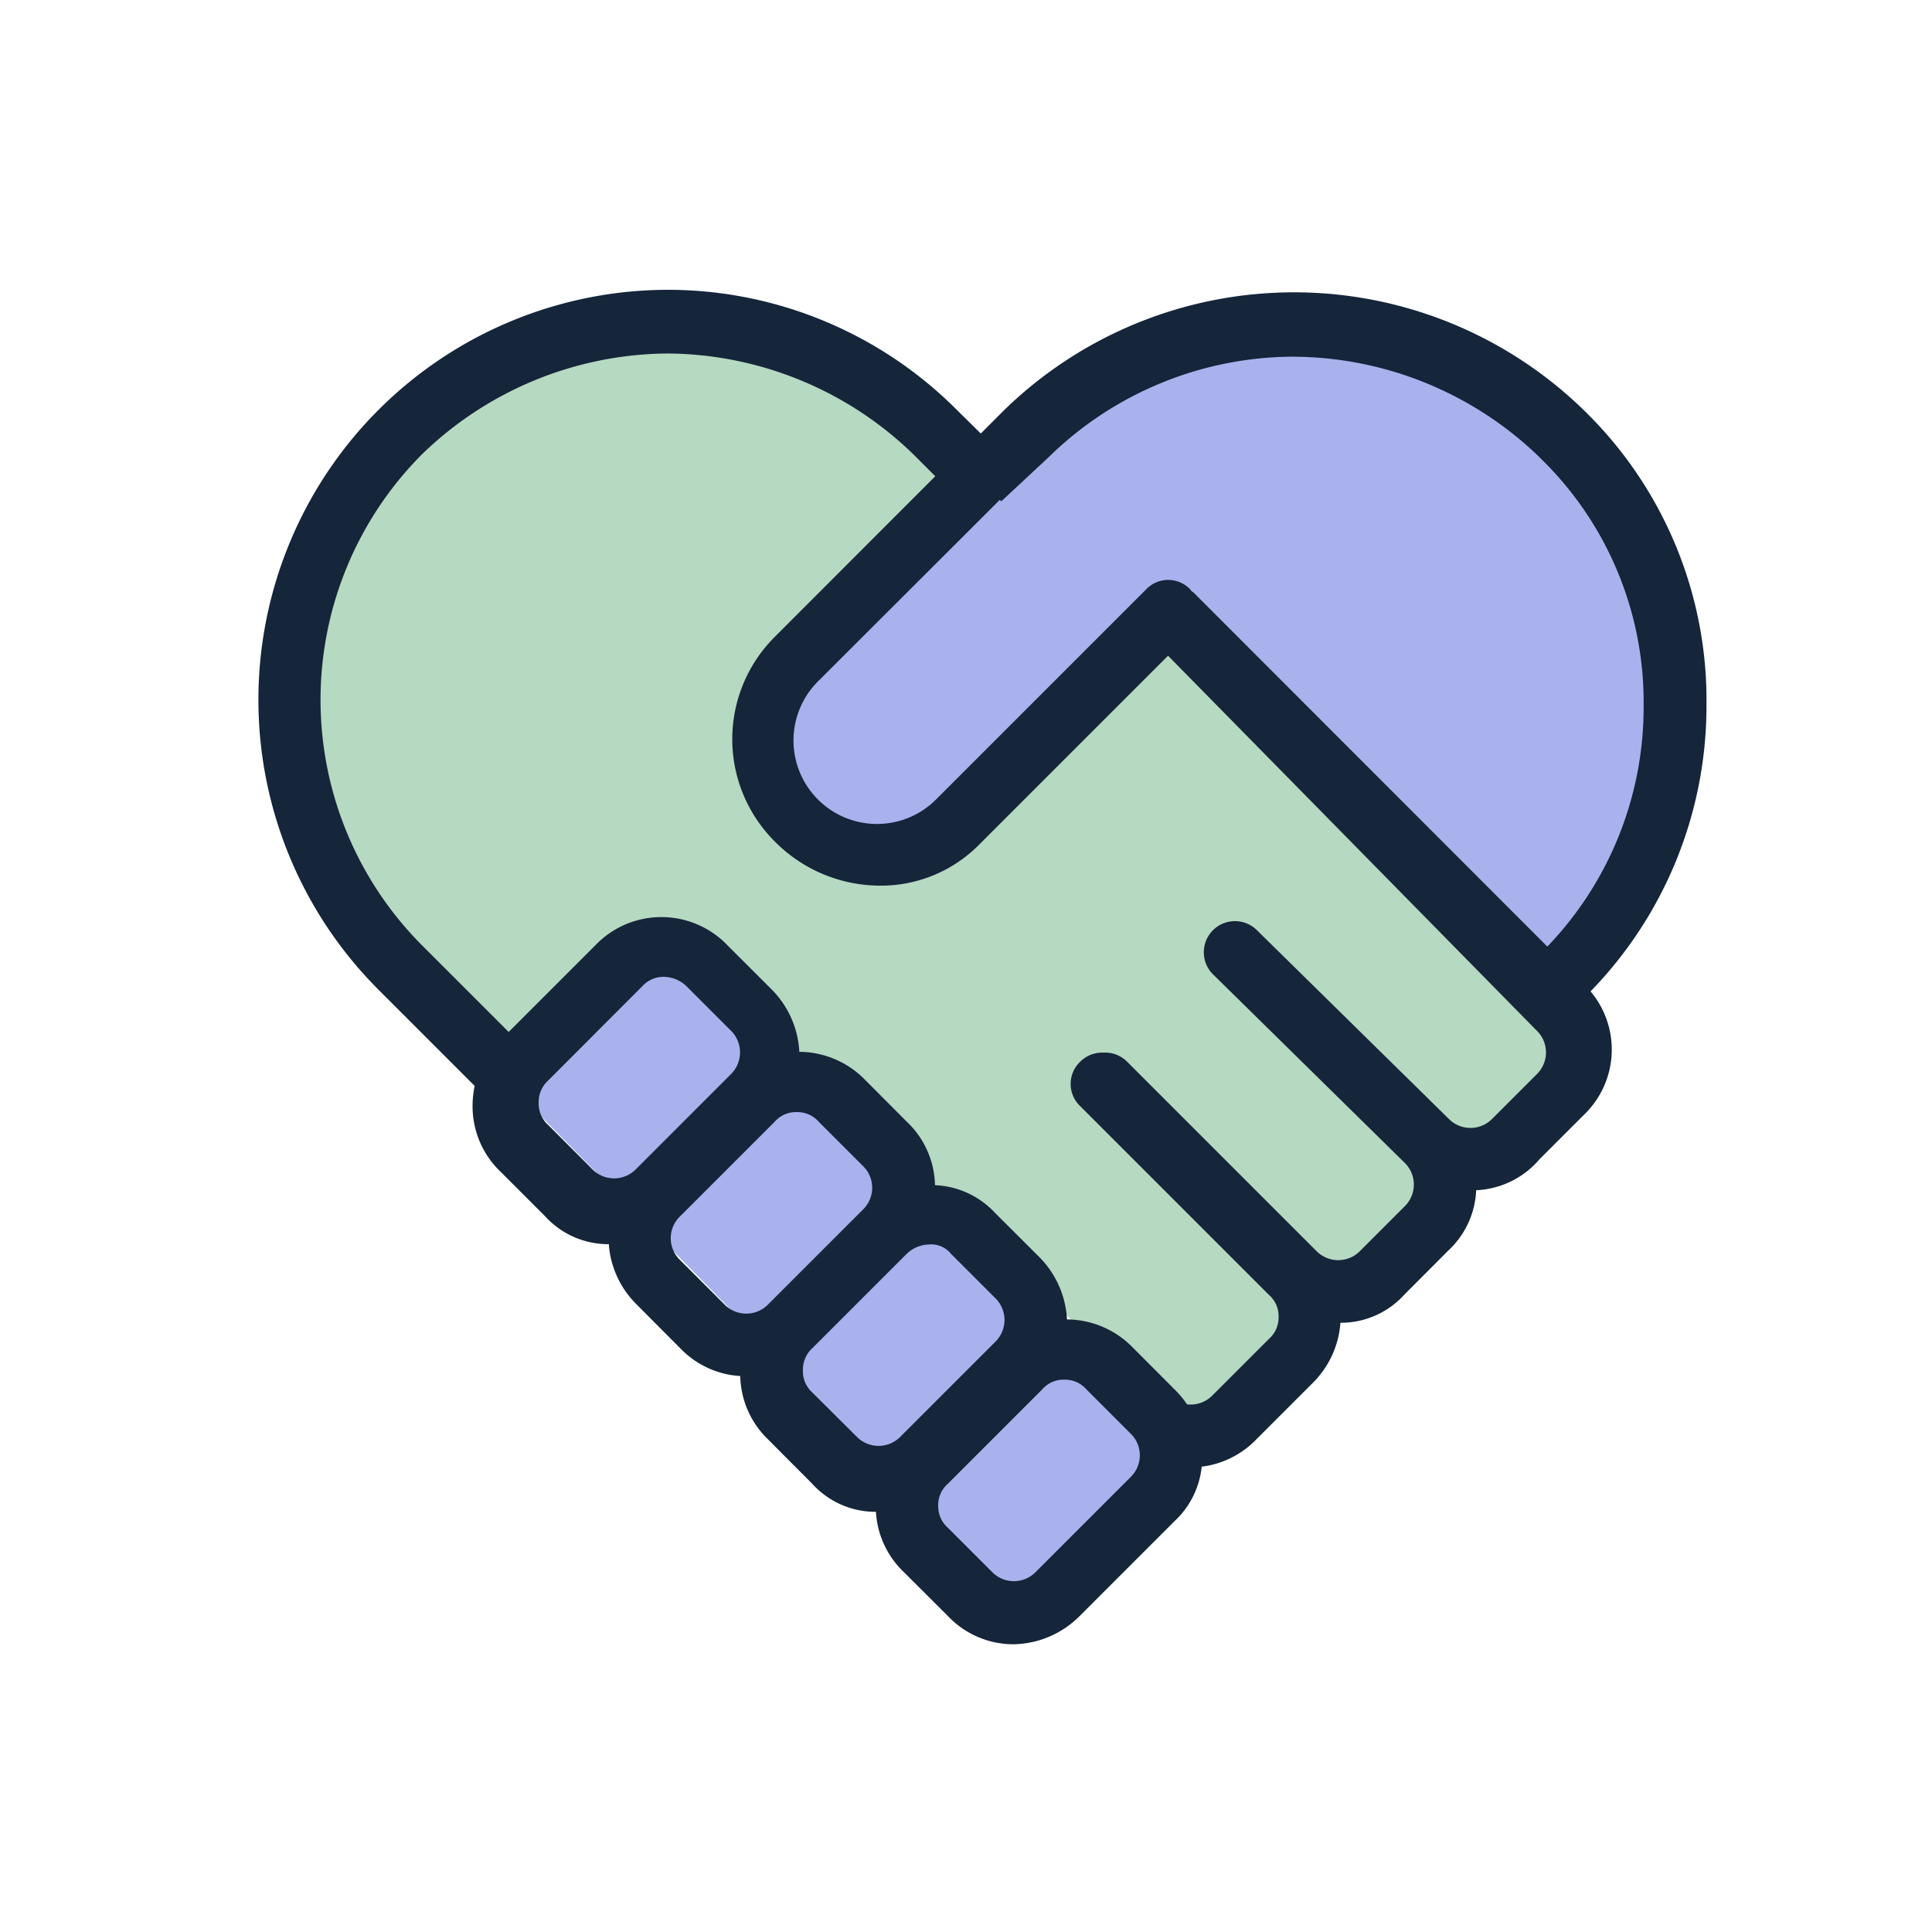 <svg xmlns="http://www.w3.org/2000/svg" xmlns:xlink="http://www.w3.org/1999/xlink" width="60" height="60" viewBox="0 0 60 60">
  <defs>
    <clipPath id="clip-path">
      <rect id="Rectangle_18951" data-name="Rectangle 18951" width="60" height="60"/>
    </clipPath>
  </defs>
  <g id="Group_36471" data-name="Group 36471" transform="translate(3633 6774)">
    <path id="Path_172850" data-name="Path 172850" d="M-3649.281-6751.782l4.688-1.094,5.781,1.094,3.906,3.438-6.406,6.563v2.969l1.25,2.031,2.813.313,3.594-2.344,5.156-5.156,12.344,12.344-.312,2.188-11.406,11.094-16.25-15.469-5.469,4.375-4.687-5.937-1.719-5.937,1.719-6.094,2.656-3.125Z" transform="translate(32 -11)" fill="#b6d9c1"/>
    <path id="Path_172849" data-name="Path 172849" d="M-3649.281-6729.438l5-4.375,15.781,15.781-4.844,4.844Z" transform="translate(32 -11)" fill="#aab2ed"/>
    <path id="Path_172848" data-name="Path 172848" d="M-3635-6748.032l4.781-3.125,5.781-1.562,4.844.938,5.469,5,.938,6.406-3.125,7.813-12.5-11.875-8.125,7.969-3.125-.625-1.25-3.281,1.719-2.969Z" transform="translate(32 -11)" fill="#aab2ed"/>
    <g id="icon-key_issues-frontline_workers_and_support_providers" data-name="icon-key issues-frontline workers and support providers" transform="translate(-3633 -6774)" clip-path="url(#clip-path)">
      <g id="office-frontline-workers" transform="translate(-7929 -240.541)">
        <g id="icons8-handshake_heart" transform="translate(7937 249.541)">
          <path id="Path_95592" data-name="Path 95592" d="M14.71,3.977A12.733,12.733,0,0,0,5.716,25.7l3,3a3.1,3.1,0,0,0-.065.623,2.809,2.809,0,0,0,.878,2.051L10.9,32.745a2.654,2.654,0,0,0,1.982.871,2.926,2.926,0,0,0,.856,1.864L15.1,36.848a2.812,2.812,0,0,0,1.864.863,2.813,2.813,0,0,0,.871,1.975L19.2,41.057a2.652,2.652,0,0,0,1.978.871,2.8,2.8,0,0,0,.859,1.864l1.371,1.367a2.8,2.8,0,0,0,2.051.882,2.97,2.97,0,0,0,2.051-.882l2.933-2.933a2.689,2.689,0,0,0,.852-1.7,2.826,2.826,0,0,0,1.692-.844l1.761-1.761a2.926,2.926,0,0,0,.855-1.864,2.654,2.654,0,0,0,1.982-.871l1.367-1.371a2.714,2.714,0,0,0,.867-1.875,2.736,2.736,0,0,0,1.967-.962l1.367-1.367a2.808,2.808,0,0,0,.218-3.846,12.709,12.709,0,0,0,3.6-8.864,12.554,12.554,0,0,0-3.716-9.094,12.9,12.9,0,0,0-18.088-.1l-.733.733L23.7,7.716a12.677,12.677,0,0,0-8.99-3.739Zm0,1.978a11.057,11.057,0,0,1,7.627,3.128l.684.684-4.984,4.988a4.483,4.483,0,0,0,0,6.355,4.6,4.6,0,0,0,3.223,1.371A4.287,4.287,0,0,0,24.391,21.2l5.859-5.859L41.692,26.976a.944.944,0,0,1,0,1.371l-1.367,1.367a.946.946,0,0,1-1.367,0l-5.966-5.866a.967.967,0,0,0-1.367,1.367l5.966,5.866a.946.946,0,0,1,0,1.367L36.22,33.82a.95.95,0,0,1-1.371,0l-5.866-5.866a.951.951,0,0,0-.733-.286.962.962,0,0,0-.733.286.95.95,0,0,0,0,1.371l5.866,5.866a.875.875,0,0,1,.3.68.885.885,0,0,1-.3.687l-1.757,1.757a.945.945,0,0,1-.787.275,2.967,2.967,0,0,0-.39-.466l-1.367-1.371a2.879,2.879,0,0,0-1.971-.8,2.962,2.962,0,0,0-.863-1.94L24.88,32.647a2.7,2.7,0,0,0-1.868-.863,2.793,2.793,0,0,0-.875-1.971L20.77,28.442a2.879,2.879,0,0,0-1.971-.8,2.962,2.962,0,0,0-.863-1.94L16.57,24.337a2.84,2.84,0,0,0-4.109,0L9.772,27.025,7.083,24.337a10.8,10.8,0,0,1,0-15.254A11.057,11.057,0,0,1,14.71,5.955Zm19.459.1a11.055,11.055,0,0,1,7.623,3.128l.1.1A10.557,10.557,0,0,1,45.019,16.9a10.721,10.721,0,0,1-2.99,7.474l-10.992-11c-.019-.015-.042-.023-.057-.038s-.023-.042-.042-.057a.946.946,0,0,0-1.367,0l-6.55,6.55A2.591,2.591,0,0,1,19.4,16.117L25.025,10.5l.046.046,1.467-1.367a10.9,10.9,0,0,1,7.631-3.125ZM14.614,25.314a1.045,1.045,0,0,1,.68.29l1.371,1.371a.95.95,0,0,1,0,1.371L13.732,31.28a.95.95,0,0,1-1.371,0l-1.367-1.371a.884.884,0,0,1-.29-.684.9.9,0,0,1,.29-.687L13.927,25.6a.892.892,0,0,1,.687-.286Zm4.1,4.2a.885.885,0,0,1,.687.3l1.367,1.367a.942.942,0,0,1,0,1.367l-2.933,2.933a.946.946,0,0,1-1.367,0L15.1,34.114a.94.94,0,0,1,0-1.367l2.933-2.933a.875.875,0,0,1,.683-.3Zm4.148,4.109a.79.79,0,0,1,.645.29l1.371,1.371a.95.95,0,0,1,0,1.371l-2.933,2.933a.95.95,0,0,1-1.371,0L19.2,38.22a.884.884,0,0,1-.29-.684.9.9,0,0,1,.29-.687l2.933-2.933a1.038,1.038,0,0,1,.731-.291Zm4.163,4.2a.885.885,0,0,1,.687.3l1.367,1.367a.942.942,0,0,1,0,1.367L26.146,43.79a.946.946,0,0,1-1.367,0l-1.367-1.367a.885.885,0,0,1-.3-.687.875.875,0,0,1,.3-.68l2.933-2.933a.875.875,0,0,1,.682-.3Z" transform="translate(-1.975 -3.977)" fill="#15253a"/>
        </g>
      </g>
    </g>
  </g>
</svg>
